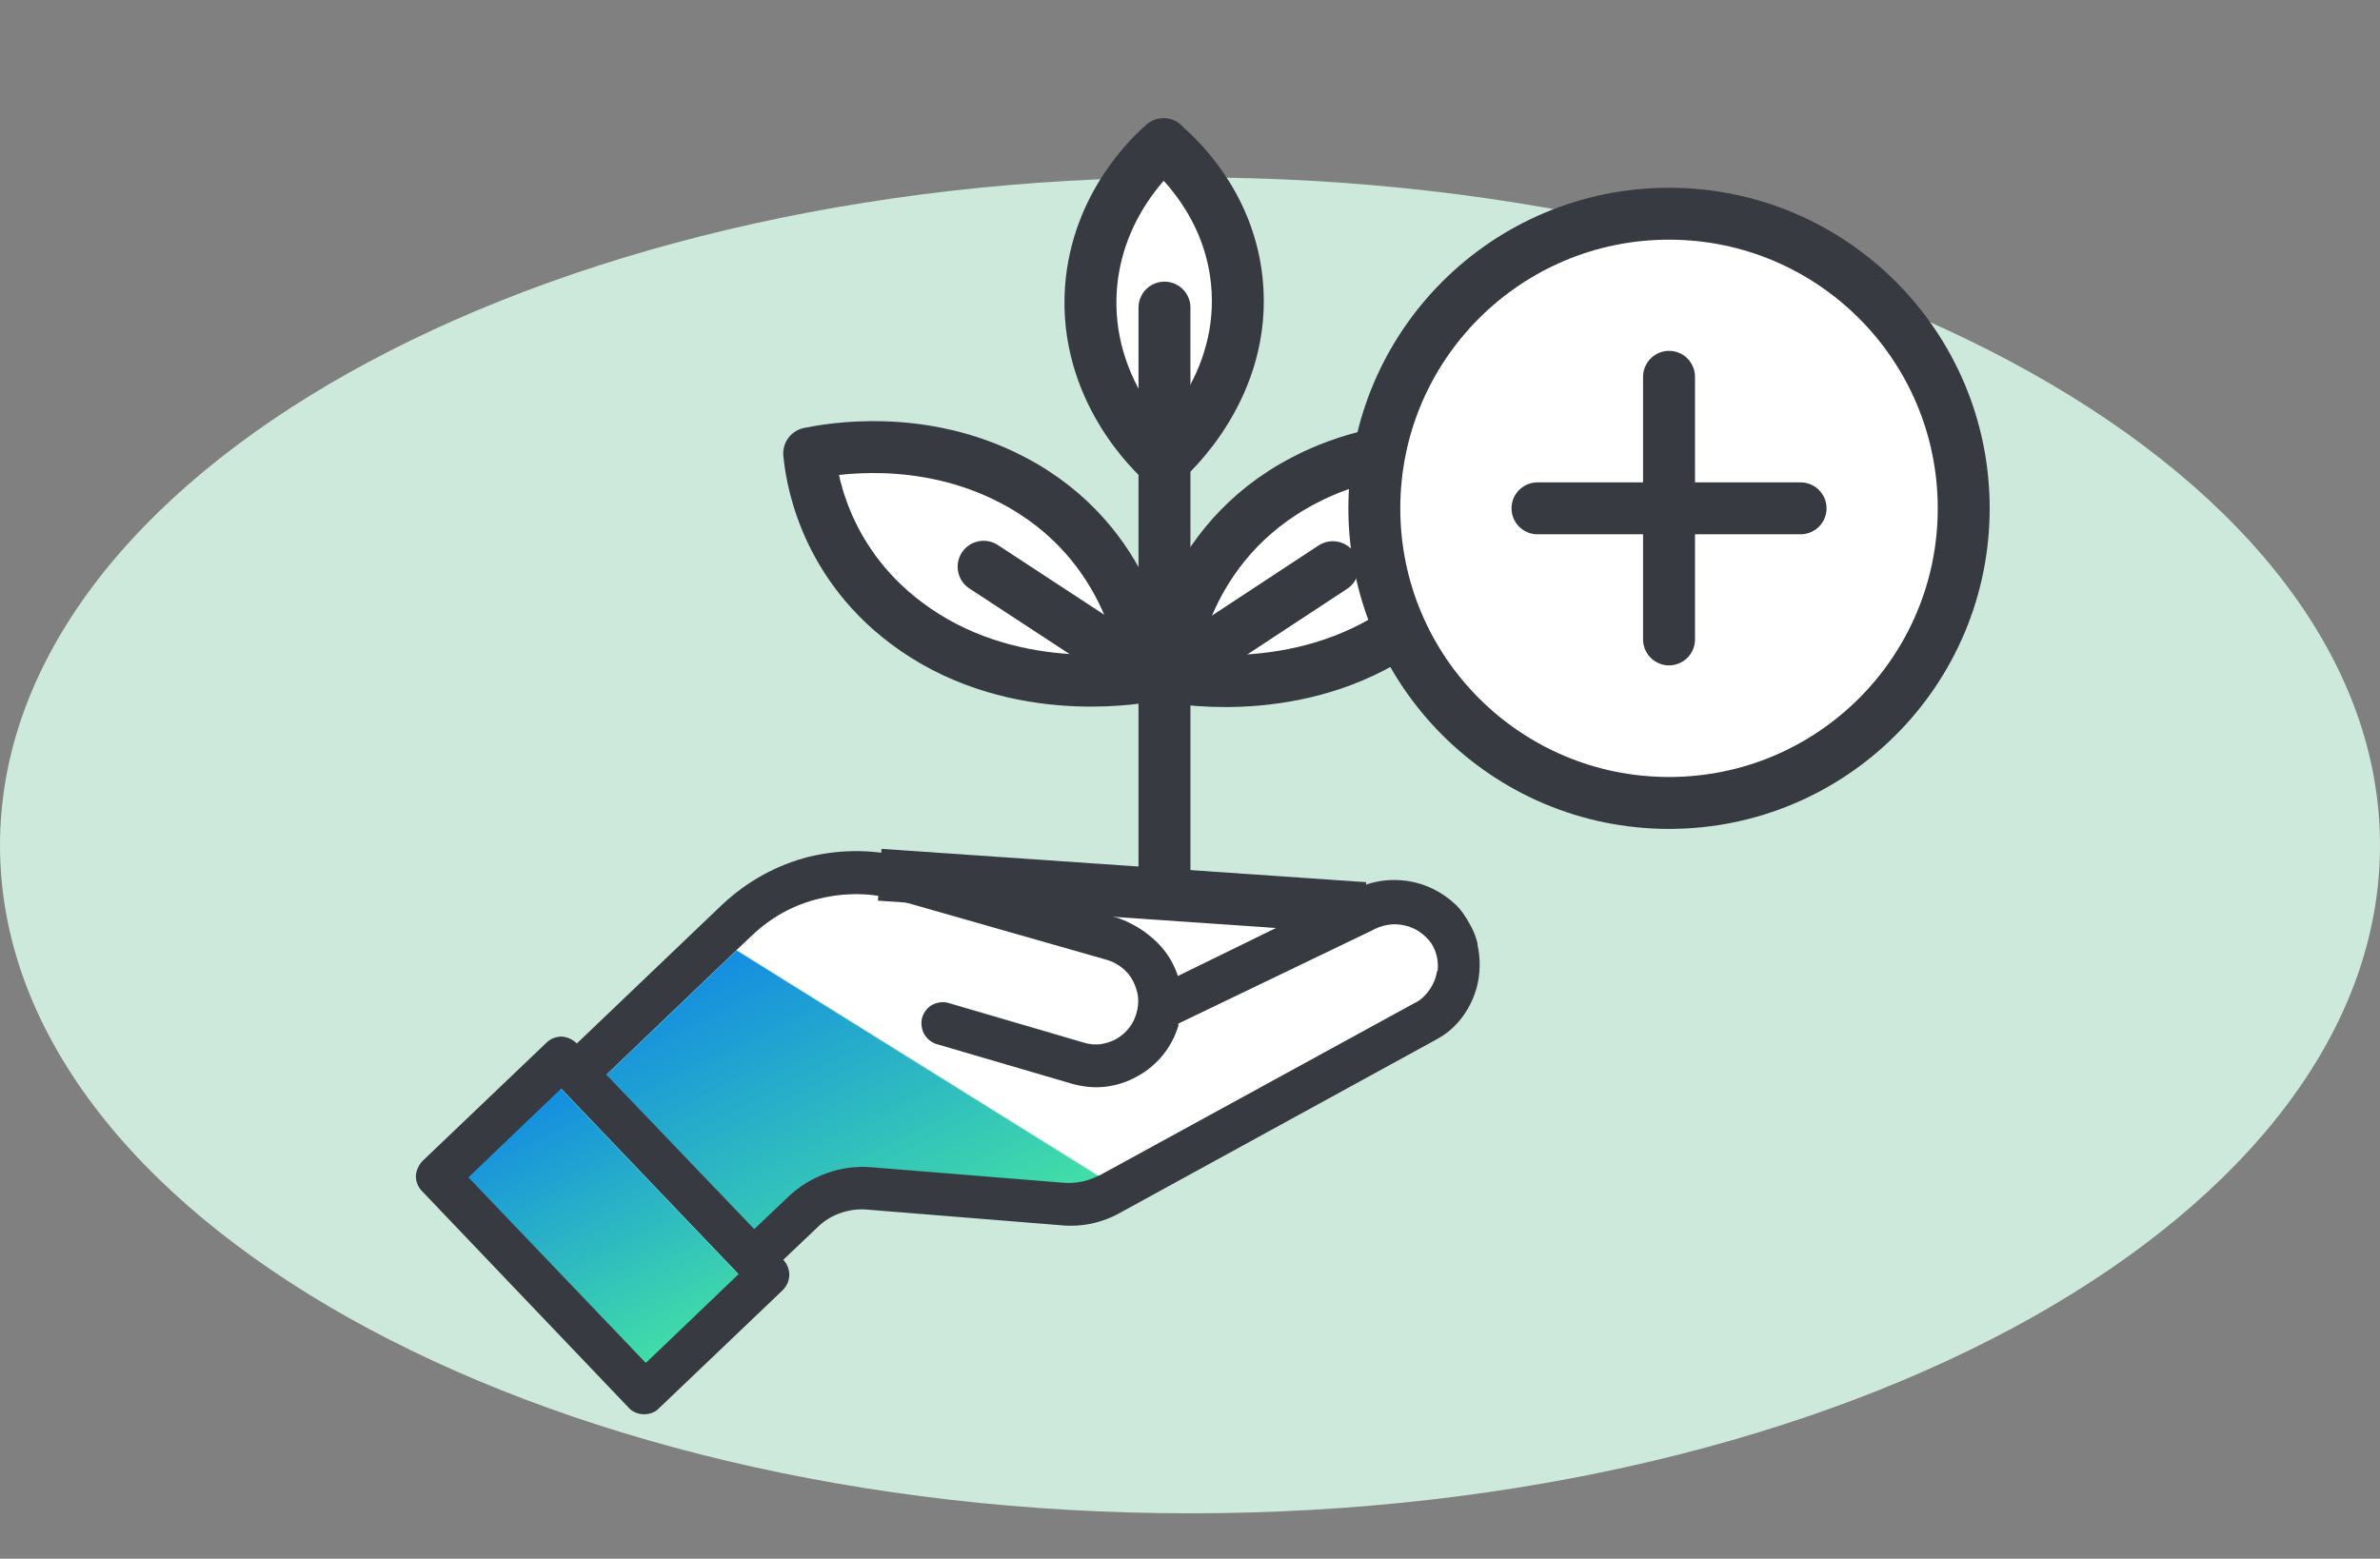 <?xml version="1.0" encoding="UTF-8"?><svg id="Ebene_1" xmlns="http://www.w3.org/2000/svg" xmlns:xlink="http://www.w3.org/1999/xlink" viewBox="0 0 55 36.03"><rect x="0" y="0" width="55" height="36.03" fill="#808080" stroke="none"/><defs><style>.cls-1{fill:url(#RL_Verlauf);}.cls-2{fill:#cde9db;}.cls-3,.cls-4{stroke-linecap:round;stroke-linejoin:round;}.cls-3,.cls-4,.cls-5{stroke:#373a41;stroke-width:1.2px;}.cls-3,.cls-6{fill:#fff;}.cls-7{fill:url(#RL_Verlauf-2);}.cls-8{fill:url(#RL_Verlauf-3);}.cls-9{fill:url(#RL_Verlauf-4);}.cls-4,.cls-5{fill:none;}.cls-5{stroke-miterlimit:10;}.cls-10{fill:#373a41;}</style><linearGradient id="RL_Verlauf" x1="16.55" y1="33.51" x2="10.23" y2="20.77" gradientUnits="userSpaceOnUse"><stop offset="0" stop-color="#42dea7"/><stop offset="1" stop-color="#148de1"/></linearGradient><linearGradient id="RL_Verlauf-2" x1="22.07" y1="30.77" x2="15.75" y2="18.03" xlink:href="#RL_Verlauf"/><linearGradient id="RL_Verlauf-3" x1="15.41" y1="31.35" x2="12.45" y2="25.38" gradientTransform="translate(23.45 -1.77) rotate(43.7)" xlink:href="#RL_Verlauf"/><linearGradient id="RL_Verlauf-4" x1="21.3" y1="29.21" x2="17.57" y2="21.69" xlink:href="#RL_Verlauf"/></defs><path class="cls-2" d="M27.5,34.98c15.19,0,27.5-6.91,27.5-15.44s-12.31-15.44-27.5-15.44S0,11.01,0,19.54s12.31,15.44,27.5,15.44Z"/><polygon class="cls-1" points="17.15 29.47 14.98 31.54 14.93 31.49 17.06 29.45 12.96 25.16 10.83 27.2 10.82 27.2 13 25.12 17.15 29.47"/><path class="cls-7" d="M25.46,27.21c-.24.12-.51.17-.78.15l-4.52-.37c-.35-.03-.7.02-1.04.14-.33.12-.63.31-.89.55l-.8.76-3.47-3.62,3.02-2.88.04.02-3.01,2.88,3.42,3.57.79-.75c.25-.24.55-.42.88-.54.33-.12.68-.16,1.03-.14l4.46.36c.28.03.57-.03.81-.17l.06.04Z"/><polygon class="cls-6" points="24.15 20.88 30.69 21.07 29.16 22.29 26.99 23.28 26.51 22.19 25.39 21.52 24.15 20.88"/><rect class="cls-8" x="12.43" y="25.35" width="3.01" height="6.04" transform="translate(-15.74 17.48) rotate(-43.7)"/><path class="cls-9" d="M25.4,27.18c-.25.13-.53.19-.81.17l-4.46-.36c-.35-.03-.7.02-1.03.14-.33.12-.63.3-.88.54l-.79.75-3.42-3.57,3.01-2.88,8.37,5.22Z"/><path class="cls-6" d="M33.21,22.44c-.03.22-.14.43-.3.59-.06.06-.14.12-.21.15l-7.29,3.99s-.01,0-.01,0l-8.37-5.22.36-.34c.44-.42.97-.71,1.56-.85.58-.14,1.2-.14,1.78.03l4.87,1.39c.13.04.24.1.34.18.1.08.19.18.25.3.06.11.1.24.12.37.01.13,0,.26-.04.39-.07.25-.24.46-.47.59-.11.06-.24.1-.37.12-.13.01-.26,0-.38-.04l-3.14-.92c-.12-.03-.25-.01-.36.05-.11.06-.19.17-.23.29-.03.12-.02.25.04.37.06.11.16.2.28.24l3.14.92c.25.07.51.1.77.07.26-.03.51-.11.74-.24.46-.25.8-.67.95-1.17v-.05s4.47-2.15,4.47-2.15c.23-.13.5-.18.75-.12.26.05.48.21.63.42.12.19.17.42.14.65Z"/><line class="cls-5" x1="20.33" y1="20.22" x2="31.53" y2="20.99"/><path class="cls-3" d="M26.89,3.34c.29.25,1.5,1.33,1.69,3.14.26,2.44-1.53,4.05-1.71,4.2-.2-.18-1.82-1.67-1.66-4.01.14-1.94,1.41-3.1,1.68-3.34Z"/><line class="cls-4" x1="26.91" y1="7.11" x2="26.91" y2="20.43"/><path class="cls-3" d="M18.7,10.48c.49-.1,2.6-.48,4.69.61,2.81,1.46,3.1,4.28,3.12,4.54-.35.06-3.23.54-5.58-1.24-1.96-1.48-2.19-3.5-2.23-3.91Z"/><line class="cls-4" x1="22.73" y1="13.1" x2="26.47" y2="15.55"/><path class="cls-3" d="M34.83,10.49c-.49-.1-2.6-.48-4.69.61-2.81,1.46-3.1,4.28-3.12,4.54.35.06,3.23.54,5.58-1.24,1.96-1.48,2.19-3.5,2.23-3.91Z"/><line class="cls-4" x1="30.8" y1="13.11" x2="27.06" y2="15.57"/><path class="cls-10" d="M34.15,21.83c-.03-.13-.08-.29-.18-.46-.1-.19-.21-.34-.31-.44,0,0,0,0,0,0-.32-.31-.72-.51-1.16-.57-.44-.06-.88.02-1.27.24l-.66.32h0l-3.35,1.64c-.07-.22-.18-.42-.32-.6-.09-.11-.21-.24-.37-.36-.2-.16-.4-.26-.56-.33-.03-.01-.06-.02-.1-.04l-2.91-.83h-.01l-1.95-.56c-.75-.21-1.53-.22-2.29-.04-.76.19-1.44.57-2.01,1.1l-3.37,3.22c-.09-.09-.21-.15-.35-.16-.13,0-.26.05-.35.14l-2.86,2.73c-.09.09-.15.22-.16.35,0,.13.05.26.14.35l4.78,5.01c.09.1.22.15.35.15.13,0,.26-.04.35-.14l2.86-2.73c.09-.09.15-.22.15-.35,0-.13-.05-.26-.14-.35l.79-.75c.15-.15.33-.26.53-.33.2-.07.41-.1.62-.08l4.46.36c.48.05.97-.05,1.39-.29l7.28-3.99c.15-.08.3-.18.42-.3.25-.24.43-.55.53-.89.09-.33.1-.69.02-1.03ZM14.92,31.5l-4.1-4.29h.01s2.14-2.05,2.14-2.05l4.1,4.29-2.13,2.04h-.01ZM33.21,22.44c-.03.22-.14.43-.3.59-.06.06-.14.12-.21.15l-7.29,3.99s-.01,0-.01,0c-.25.13-.53.19-.81.17l-4.46-.36c-.35-.03-.7.02-1.03.14-.33.12-.63.3-.88.54l-.79.75-3.42-3.57,3.01-2.88.36-.34c.44-.42.97-.71,1.56-.85.58-.14,1.2-.14,1.78.03l4.87,1.39c.13.04.24.1.34.18.1.08.19.18.25.3.06.11.1.24.12.37.01.13,0,.26-.04.39-.07.25-.24.46-.47.59-.11.06-.24.1-.37.12-.13.01-.26,0-.38-.04l-3.14-.92c-.12-.03-.25-.01-.36.05-.11.06-.19.17-.23.29-.03.12-.02.25.04.37.06.11.16.2.28.24l3.14.92c.25.07.51.1.77.07.26-.03.51-.11.74-.24.46-.25.8-.67.95-1.17v-.05s4.47-2.15,4.47-2.15c.23-.13.5-.18.75-.12.26.05.48.21.63.42.12.19.17.42.14.65Z"/><circle class="cls-3" cx="38.57" cy="11.75" r="6.81"/><line class="cls-4" x1="35.53" y1="11.75" x2="41.61" y2="11.75"/><line class="cls-4" x1="38.57" y1="8.71" x2="38.57" y2="14.78"/></svg>